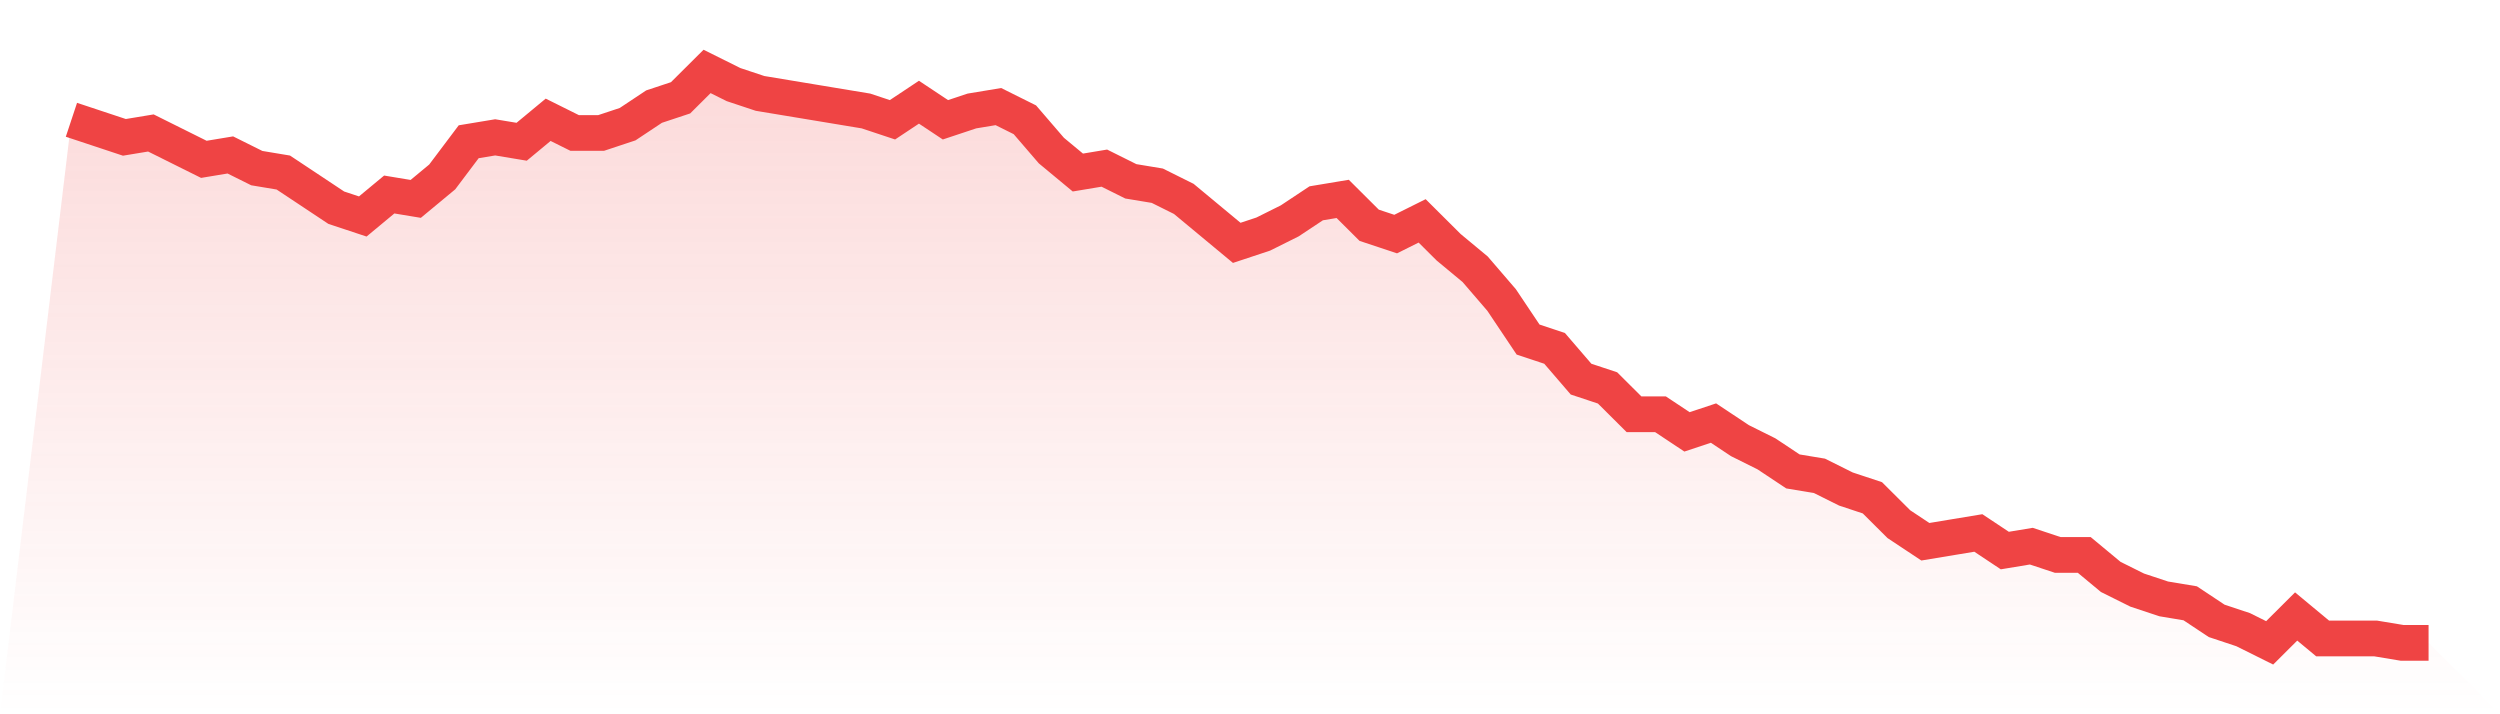 <svg viewBox="0 0 140 40" xmlns="http://www.w3.org/2000/svg">
<defs>
<linearGradient id="gradient" x1="0" x2="0" y1="0" y2="1">
<stop offset="0%" stop-color="#ef4444" stop-opacity="0.2"/>
<stop offset="100%" stop-color="#ef4444" stop-opacity="0"/>
</linearGradient>
</defs>
<path d="M4,6.708 L4,6.708 L5.483,7.2 L6.966,7.692 L8.449,7.446 L9.933,8.185 L11.416,8.923 L12.899,8.677 L14.382,9.415 L15.865,9.662 L17.348,10.646 L18.831,11.631 L20.315,12.123 L21.798,10.892 L23.281,11.138 L24.764,9.908 L26.247,7.938 L27.73,7.692 L29.213,7.938 L30.697,6.708 L32.18,7.446 L33.663,7.446 L35.146,6.954 L36.629,5.969 L38.112,5.477 L39.596,4 L41.079,4.738 L42.562,5.231 L44.045,5.477 L45.528,5.723 L47.011,5.969 L48.494,6.215 L49.978,6.708 L51.461,5.723 L52.944,6.708 L54.427,6.215 L55.91,5.969 L57.393,6.708 L58.876,8.431 L60.36,9.662 L61.843,9.415 L63.326,10.154 L64.809,10.4 L66.292,11.138 L67.775,12.369 L69.258,13.6 L70.742,13.108 L72.225,12.369 L73.708,11.385 L75.191,11.138 L76.674,12.615 L78.157,13.108 L79.64,12.369 L81.124,13.846 L82.607,15.077 L84.09,16.8 L85.573,19.015 L87.056,19.508 L88.539,21.231 L90.022,21.723 L91.506,23.2 L92.989,23.2 L94.472,24.185 L95.955,23.692 L97.438,24.677 L98.921,25.415 L100.404,26.4 L101.888,26.646 L103.371,27.385 L104.854,27.877 L106.337,29.354 L107.82,30.338 L109.303,30.092 L110.787,29.846 L112.27,30.831 L113.753,30.585 L115.236,31.077 L116.719,31.077 L118.202,32.308 L119.685,33.046 L121.169,33.538 L122.652,33.785 L124.135,34.769 L125.618,35.262 L127.101,36 L128.584,34.523 L130.067,35.754 L131.551,35.754 L133.034,35.754 L134.517,36 L136,36 L140,40 L0,40 z" fill="url(#gradient)"/>
<path d="M4,6.708 L4,6.708 L5.483,7.2 L6.966,7.692 L8.449,7.446 L9.933,8.185 L11.416,8.923 L12.899,8.677 L14.382,9.415 L15.865,9.662 L17.348,10.646 L18.831,11.631 L20.315,12.123 L21.798,10.892 L23.281,11.138 L24.764,9.908 L26.247,7.938 L27.73,7.692 L29.213,7.938 L30.697,6.708 L32.18,7.446 L33.663,7.446 L35.146,6.954 L36.629,5.969 L38.112,5.477 L39.596,4 L41.079,4.738 L42.562,5.231 L44.045,5.477 L45.528,5.723 L47.011,5.969 L48.494,6.215 L49.978,6.708 L51.461,5.723 L52.944,6.708 L54.427,6.215 L55.91,5.969 L57.393,6.708 L58.876,8.431 L60.36,9.662 L61.843,9.415 L63.326,10.154 L64.809,10.4 L66.292,11.138 L67.775,12.369 L69.258,13.6 L70.742,13.108 L72.225,12.369 L73.708,11.385 L75.191,11.138 L76.674,12.615 L78.157,13.108 L79.64,12.369 L81.124,13.846 L82.607,15.077 L84.09,16.8 L85.573,19.015 L87.056,19.508 L88.539,21.231 L90.022,21.723 L91.506,23.2 L92.989,23.2 L94.472,24.185 L95.955,23.692 L97.438,24.677 L98.921,25.415 L100.404,26.4 L101.888,26.646 L103.371,27.385 L104.854,27.877 L106.337,29.354 L107.82,30.338 L109.303,30.092 L110.787,29.846 L112.27,30.831 L113.753,30.585 L115.236,31.077 L116.719,31.077 L118.202,32.308 L119.685,33.046 L121.169,33.538 L122.652,33.785 L124.135,34.769 L125.618,35.262 L127.101,36 L128.584,34.523 L130.067,35.754 L131.551,35.754 L133.034,35.754 L134.517,36 L136,36" fill="none" stroke="#ef4444" stroke-width="2"/>
</svg>